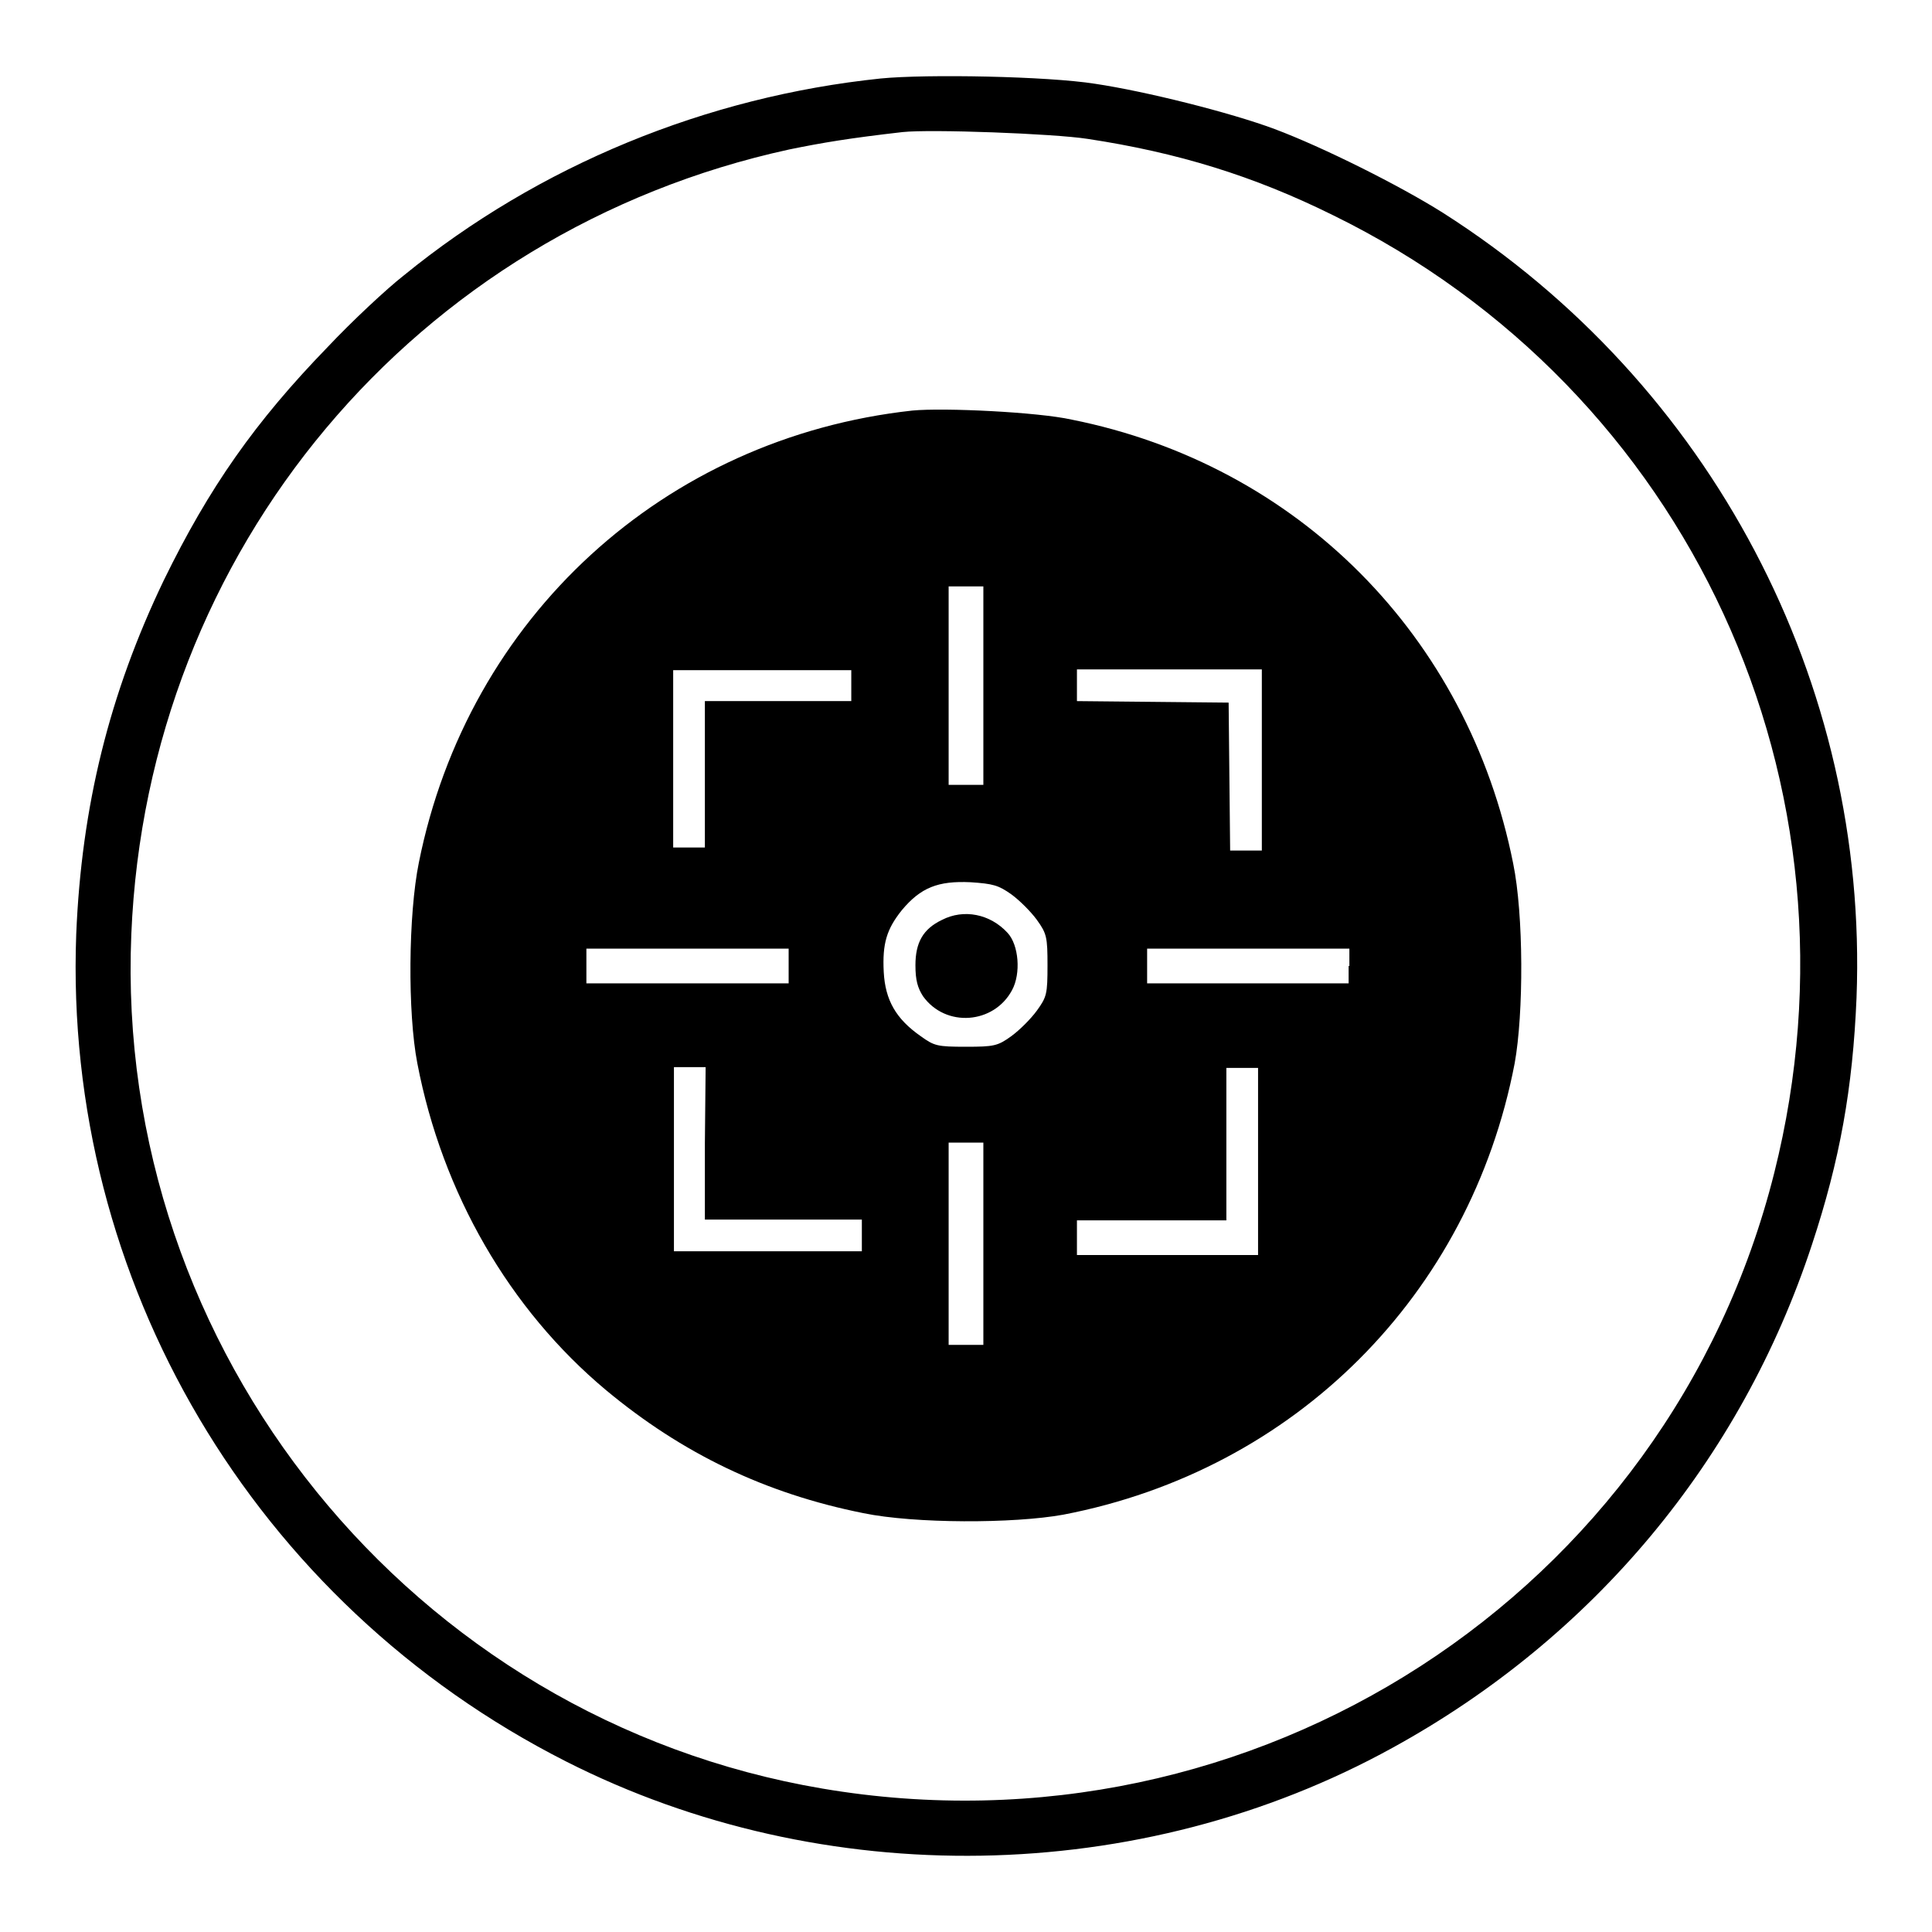 <?xml version="1.0" encoding="utf-8"?>
<!-- Svg Vector Icons : http://www.onlinewebfonts.com/icon -->
<!DOCTYPE svg PUBLIC "-//W3C//DTD SVG 1.1//EN" "http://www.w3.org/Graphics/SVG/1.1/DTD/svg11.dtd">
<svg version="1.1" xmlns="http://www.w3.org/2000/svg" xmlns:xlink="http://www.w3.org/1999/xlink" x="0px" y="0px" viewBox="0 0 256 256" enable-background="new 0 0 256 256" xml:space="preserve">
<g><g><g><path fill="#000000" d="M116.7,10.4c-23.1,2.4-45.3,11.5-63.2,26.1c-2.3,1.8-6.9,6.1-10.1,9.5c-9.6,9.9-15.7,18.6-21.7,30.9c-7.2,15-10.9,29.9-11.6,46.9C8.4,169.7,33.6,212.4,75,233.4c34.1,17.3,76.1,16.6,109.5-1.8c26.6-14.6,46.2-38.1,55.6-66.7c3.7-11.2,5.4-20.7,5.9-32.7c1.6-41.8-19.3-81.4-54.8-104c-5.7-3.6-15.9-8.7-22.3-11.1c-5.9-2.2-17.1-5-23.8-6C138.8,10.1,122.8,9.8,116.7,10.4z M144.1,18.4c11.9,1.8,22,4.9,32.5,10.1c47.2,23.1,71.4,75.6,58.5,126.9c-14,55.8-68.9,91.3-126.1,81.6c-54.4-9.2-93.9-58-91.6-113.2c2.1-50.9,37.6-93.2,87.2-104c4.4-0.9,8-1.5,15-2.3C123.3,17.1,139.6,17.7,144.1,18.4z"/><path fill="#000000" d="M120.9,54.4C88,58,62,81.8,55.5,114.3c-1.4,6.9-1.5,19.9-0.2,26.6c3.3,17.2,12.2,32.6,25,43.3c10.1,8.4,21.1,13.7,34.1,16.3c6.8,1.4,19.9,1.4,26.5,0.2c30.7-5.9,53.9-29.1,59.8-59.8c1.2-6.6,1.2-19.7-0.2-26.5c-6-30.1-28.5-52.8-58.5-58.8C137.5,54.6,125.1,54,120.9,54.4z M130.3,90.8V104H128h-2.3V90.8V77.7h2.3h2.3V90.8z M112.8,90.8v2.1h-9.7h-9.7v9.7v9.7h-2.1h-2.1v-11.8V88.8H101h11.8V90.8z M167.2,100.7v12h-2.1H163l-0.1-9.8l-0.1-9.8l-10-0.1l-10.1-0.1v-2.1v-2.1H155h12.2L167.2,100.7L167.2,100.7z M134,118.5c1.1,0.8,2.6,2.3,3.4,3.4c1.3,1.8,1.4,2.3,1.4,6c0,3.8-0.1,4.2-1.4,6c-0.8,1.1-2.3,2.6-3.4,3.4c-1.8,1.3-2.3,1.4-6,1.4c-3.8,0-4.2-0.1-6-1.4c-3.3-2.3-4.7-4.8-4.9-8.5c-0.2-3.8,0.4-5.7,2.4-8.2c2.5-3,4.8-3.9,9.1-3.7C131.6,117.1,132.3,117.3,134,118.5z M104.5,128v2.3H91.1H77.7V128v-2.3h13.4h13.4V128z M178.7,128v2.3h-13.4H152V128v-2.3h13.4h13.4V128z M93.4,151.5v10.1h10.4h10.4v2.1v2.1h-12.5H89.3v-12.2v-12.2h2.1h2.1L93.4,151.5L93.4,151.5z M166.7,153.8v12.5h-12h-12v-2.3v-2.3h9.9h9.9v-10.1v-10.1h2.1h2.1V153.8L166.7,153.8z M130.3,164.8v13.4H128h-2.3v-13.4v-13.4h2.3h2.3V164.8z"/><path fill="#000000" d="M124.8,121.9c-2.5,1.2-3.5,3-3.5,6c0,2,0.3,3,1,4.1c3,4.2,9.4,3.7,11.8-0.8c1.2-2.2,0.9-6-0.6-7.6C131.2,121.1,127.7,120.4,124.8,121.9z"/></g></g></g>
</svg>